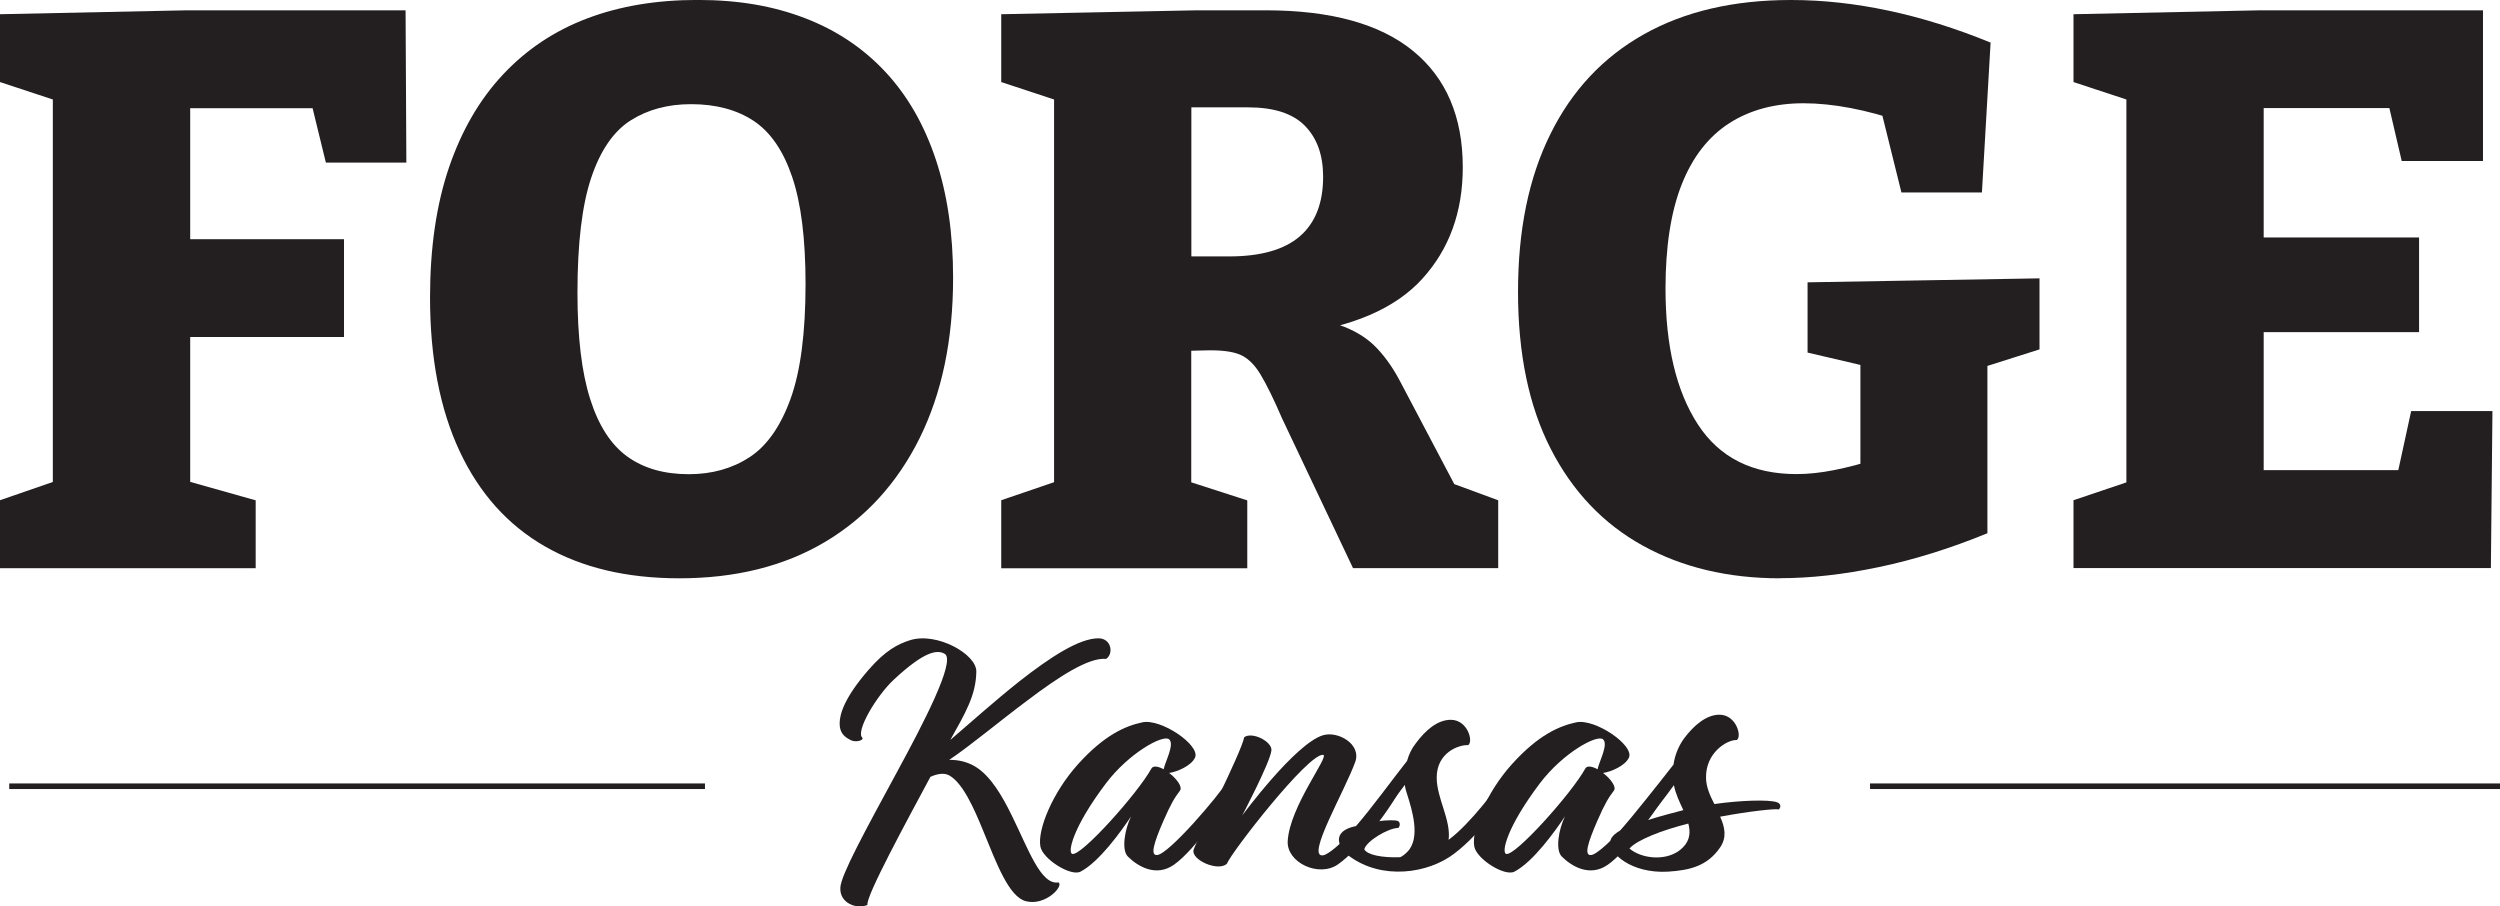 <?xml version="1.0" encoding="UTF-8"?>
<svg id="Layer_2" data-name="Layer 2" xmlns="http://www.w3.org/2000/svg" viewBox="0 0 446.65 161.95">
  <defs>
    <style>
      .cls-1 {
        fill: none;
        stroke: #231f20;
        stroke-miterlimit: 10;
      }

      .cls-2 {
        fill: #231f20;
      }
    </style>
  </defs>
  <g id="Layer_1-2" data-name="Layer 1">
    <g>
      <path class="cls-2" d="M152.08,132.27c-1.36-.65-2.07-1.42-2.07-3.04s.84-4.59,5.17-9.56c2.97-3.42,5.17-4.59,7.43-5.3,4.78-1.49,11.89,2.52,11.82,5.62-.06,4.2-1.94,7.37-4.65,12.21,3.55-3.04,8.01-7.04,12.34-10.47,5.43-4.26,10.72-7.75,14.21-7.69,2.26.07,2.65,2.78,1.29,3.68-3.1-.32-8.53,3.23-14.08,7.43-5.1,3.81-10.34,8.21-13.95,10.6,1.62,0,3.23.32,4.78,1.29,2.65,1.68,4.65,5.1,6.4,8.66,2.97,6.01,5.17,12.47,8.33,11.95,1.03.58-2.26,4.26-5.81,3.36-3.04-.78-5.23-6.72-7.56-12.4-1.81-4.46-3.75-8.72-6.14-10.08-.97-.52-2.2-.26-3.36.26-4.01,7.49-11.63,21.45-11.24,22.87-1.74.84-5.04-.19-4.85-3.1.13-2.26,4.33-9.95,10.14-20.67,4.46-8.21,10.53-19.77,8.53-21.06-1.36-.84-3.68-.45-9.04,4.52-3.17,2.91-6.98,9.37-5.69,10.47.26.45-1.16.84-2,.45Z"/>
      <path class="cls-2" d="M208.87,138.09c1.36,1.03,2.45,2.52,1.94,3.17-.97,1.29-1.55,2.2-2.97,5.43-1.68,3.88-2.39,6.2-1.1,6.07,2.13-.19,11.05-10.66,12.6-13.24.84-1.23,2.52-.71,1.68.78-1.49,2.84-7.56,11.63-11.31,14.21-3.17,2.2-6.4.32-8.21-1.49-1.16-1.16-.58-4.78.58-7.17-1.81,2.71-5.69,8.14-9.04,9.88-1.74.9-6.78-2.26-7.17-4.52-.52-2.97,2.13-9.56,6.72-14.67,4.78-5.3,8.53-6.85,11.5-7.49,3.36-.71,10.34,4.07,9.43,6.27-.65,1.49-3.23,2.58-4.65,2.78ZM207.9,137.44c.26-1.36,2-4.46.97-5.36-1.1-.9-7.17,2.46-11.24,7.82-6.01,7.95-6.91,12.4-6.07,12.66,1.55.52,11.69-10.79,14.15-15.25.32-.58,1.23-.39,2.2.13Z"/>
      <path class="cls-2" d="M221.92,145.71s9.43-12.79,14.41-14.34c2.65-.84,6.91,1.55,5.81,4.72-1.87,5.23-8.85,17.06-5.81,16.73,1.87-.19,8.79-7.56,12.66-13.57,1.03-.9,1.87.07,1.55,1.16-2.97,5.49-8.01,11.56-11.5,14.02-3.42,2.39-9.17-.32-8.98-4.13.32-6.2,7.56-15.31,6.33-15.44-2.71-.26-16.47,17.51-17.19,19.45-1.55,1.49-6.52-.71-5.94-2.52.58-1.81,8.4-17.06,9.04-20.09,1.49-1.03,5.04.84,4.85,2.39-.26,2.2-5.23,11.63-5.23,11.63Z"/>
      <path class="cls-2" d="M251.38,135.96c.32-1.16.84-2.26,1.62-3.23,1.68-2.26,3.81-4.13,6.2-4.13,3.04,0,4.07,3.94,3.1,4.52-1.74-.07-5.62,1.36-5.62,5.81,0,3.68,2.58,7.56,2.13,11.11,4.01-2.97,8.53-9.3,9.88-10.98.97-1.16,2.33-.45,1.55,1.03-1.68,2.84-5.49,8.66-10.4,12.4-4.72,3.62-12.99,4.78-18.8.45-2-1.49-3.29-4.46,1.23-5.36,2.71-3.1,6.46-8.27,9.11-11.63ZM246.01,146.75c1.75-.26,3.36-.26,3.75-.06.39.19.45.84.06,1.23-1.81,0-5.75,2.39-6.07,3.81.45.97,3.1,1.55,6.4,1.42.45-.19.84-.52,1.29-.97,2.46-2.46.77-7.69,0-10.14-.19-.58-.39-1.23-.45-1.81-1.55,2.07-3.29,4.39-4.97,6.52Z"/>
      <path class="cls-2" d="M286.39,138.09c1.36,1.03,2.46,2.52,1.94,3.17-.97,1.29-1.55,2.2-2.97,5.43-1.68,3.88-2.39,6.2-1.1,6.07,2.13-.19,11.05-10.66,12.6-13.24.84-1.23,2.52-.71,1.68.78-1.49,2.84-7.56,11.63-11.31,14.21-3.17,2.2-6.4.32-8.21-1.49-1.16-1.16-.58-4.78.58-7.17-1.81,2.71-5.69,8.14-9.04,9.88-1.74.9-6.78-2.26-7.17-4.52-.52-2.97,2.13-9.56,6.72-14.67,4.78-5.3,8.53-6.85,11.5-7.49,3.36-.71,10.34,4.07,9.43,6.27-.65,1.49-3.23,2.58-4.65,2.78ZM285.42,137.44c.26-1.36,2-4.46.97-5.36-1.1-.9-7.17,2.46-11.24,7.82-6.01,7.95-6.91,12.4-6.07,12.66,1.55.52,11.69-10.79,14.15-15.25.32-.58,1.23-.39,2.2.13Z"/>
      <path class="cls-2" d="M289.49,148.36c2-2.26,6.53-7.95,9.5-11.76.26-1.87,1.03-3.49,1.87-4.65,1.68-2.26,3.94-4.26,6.33-4.26,3.04,0,4.07,3.94,3.1,4.52-1.74-.06-5.56,2.26-5.49,6.72,0,1.62.71,3.23,1.49,4.72,4.52-.65,9.69-.84,11.18-.32.78.26.71.97.32,1.29-.52-.19-5.3.32-10.47,1.29.84,1.87,1.23,3.68,0,5.49-2.26,3.29-5.3,4.07-9.3,4.33-6.53.39-10.79-3.29-10.27-5.62.13-.71,1.23-1.49,1.74-1.75ZM291.11,151.59c2.26,1.94,7.04,2.39,9.56-.19,1.29-1.29,1.36-2.78.97-4.26-4.65,1.16-9.17,2.91-10.53,4.46ZM300.74,144.74c-.65-1.42-1.36-2.84-1.68-4.46-1.49,2.07-3.23,4.26-4.78,6.27,2.07-.65,4.39-1.29,6.46-1.81Z"/>
    </g>
    <line class="cls-1" x1="1.65" y1="140.47" x2="125.95" y2="140.47"/>
    <line class="cls-1" x1="334.1" y1="140.47" x2="446.65" y2="140.47"/>
    <g>
      <path class="cls-2" d="M0,101.49v-12.12l11.84-4.09-2.4,3.38V14.1l3.38,4.79L0,14.66V2.54l33.41-.7h39.05l.14,27.21h-14.38l-2.96-12.12,4.23,2.4h-29.18l3.67-3.67v30.45l-3.67-3.38h31.15v17.48h-31.15l3.67-3.67v32.14l-2.82-3.38,14.52,4.09v12.12H0Z"/>
      <path class="cls-2" d="M121.37,103.32c-9.4,0-17.41-1.9-24.03-5.71-6.62-3.81-11.7-9.47-15.22-16.99-3.52-7.52-5.29-16.68-5.29-27.49,0-8.83,1.13-16.56,3.38-23.19,2.26-6.62,5.47-12.17,9.66-16.63,4.18-4.46,9.18-7.8,15.01-10.01,5.83-2.21,12.4-3.31,19.73-3.31s13.53,1.08,19.17,3.24c5.64,2.16,10.43,5.36,14.38,9.59,3.95,4.23,6.95,9.44,9.02,15.65,2.07,6.2,3.1,13.25,3.1,21.14,0,11.09-2,20.65-5.99,28.69-4,8.04-9.63,14.21-16.92,18.54-7.28,4.32-15.95,6.48-26.01,6.48ZM123.06,84.72c4.13,0,7.75-1.01,10.85-3.03,3.1-2.02,5.54-5.5,7.33-10.43,1.78-4.93,2.68-11.77,2.68-20.51,0-8.08-.8-14.47-2.4-19.17-1.6-4.7-3.9-8.03-6.91-10.01-3.01-1.97-6.72-2.96-11.14-2.96-4.14,0-7.73.96-10.78,2.89-3.05,1.93-5.4,5.33-7.05,10.22-1.65,4.89-2.47,11.75-2.47,20.58,0,7.89.75,14.21,2.26,18.96,1.5,4.75,3.71,8.18,6.62,10.29,2.91,2.11,6.58,3.17,11,3.17Z"/>
      <path class="cls-2" d="M178.88,101.49v-12.12l12.4-4.23-2.96,4.65V14.24l4.23,4.93-13.67-4.51V2.54l34.96-.7h12.26c11.65,0,20.44,2.42,26.36,7.26,5.92,4.84,8.88,11.77,8.88,20.79,0,7.99-2.42,14.64-7.26,19.95-4.84,5.31-12.57,8.62-23.19,9.94l.14-2.82c3.67,0,6.7.47,9.09,1.41,2.4.94,4.37,2.23,5.92,3.88,1.55,1.65,2.94,3.64,4.16,5.99l10.85,20.58-6.77-4.37,13.39,4.93v12.12h-25.94l-12.69-26.78c-1.5-3.48-2.8-6.11-3.88-7.89-1.08-1.78-2.33-2.96-3.74-3.52s-3.52-.8-6.34-.7l-6.2.14,3.95-3.38v30.45l-3.1-4.65,13.11,4.23v12.12h-43.98ZM212.85,51.87l-3.95-6.06h10.71c5.64,0,9.84-1.2,12.62-3.59,2.77-2.4,4.16-5.94,4.16-10.64,0-3.85-1.08-6.88-3.24-9.09-2.16-2.21-5.55-3.31-10.15-3.31h-14.1l3.95-3.67v36.37Z"/>
      <path class="cls-2" d="M318.01,103.32c-9.3,0-17.48-1.95-24.53-5.85-7.05-3.9-12.52-9.66-16.42-17.27-3.9-7.61-5.85-16.96-5.85-28.05s1.92-20.39,5.78-28.19c3.85-7.8,9.42-13.74,16.7-17.83,7.28-4.09,16.04-6.13,26.29-6.13,5.64,0,11.44.63,17.41,1.9,5.97,1.27,12.05,3.17,18.25,5.71l-1.55,26.78h-14.38l-3.95-15.93,3.81,3.24c-3.01-1.03-5.99-1.83-8.95-2.4-2.96-.56-5.76-.85-8.39-.85-5.17,0-9.61,1.2-13.32,3.59-3.71,2.4-6.53,6.04-8.46,10.92-1.93,4.89-2.89,11.09-2.89,18.61,0,10.24,1.93,18.33,5.78,24.25,3.85,5.92,9.73,8.88,17.62,8.88,2.07,0,4.3-.23,6.7-.71,2.4-.47,4.91-1.13,7.54-1.97l-2.82,4.93v-24.95l3.81,4.09-13.25-3.1v-12.55l41.44-.71v12.69l-11.56,3.67,2.25-4.09v33.27c-6.67,2.73-13.16,4.75-19.45,6.06-6.3,1.32-12.17,1.97-17.62,1.97Z"/>
      <path class="cls-2" d="M430.78,73.44h14.52l-.28,28.05h-74.57v-12.12l12.55-4.23-3.1,4.65V14.1l2.96,4.65-12.41-4.09V2.54l33.41-.7h39.75v26.92h-14.52l-2.96-12.69,4.37,3.24h-29.74l3.67-3.67v30.45l-3.67-3.67h31.43v16.92h-31.43l3.67-4.37v32.7l-3.67-3.67h31.43l-4.51,3.67,3.1-14.24Z"/>
    </g>
  </g>
</svg>